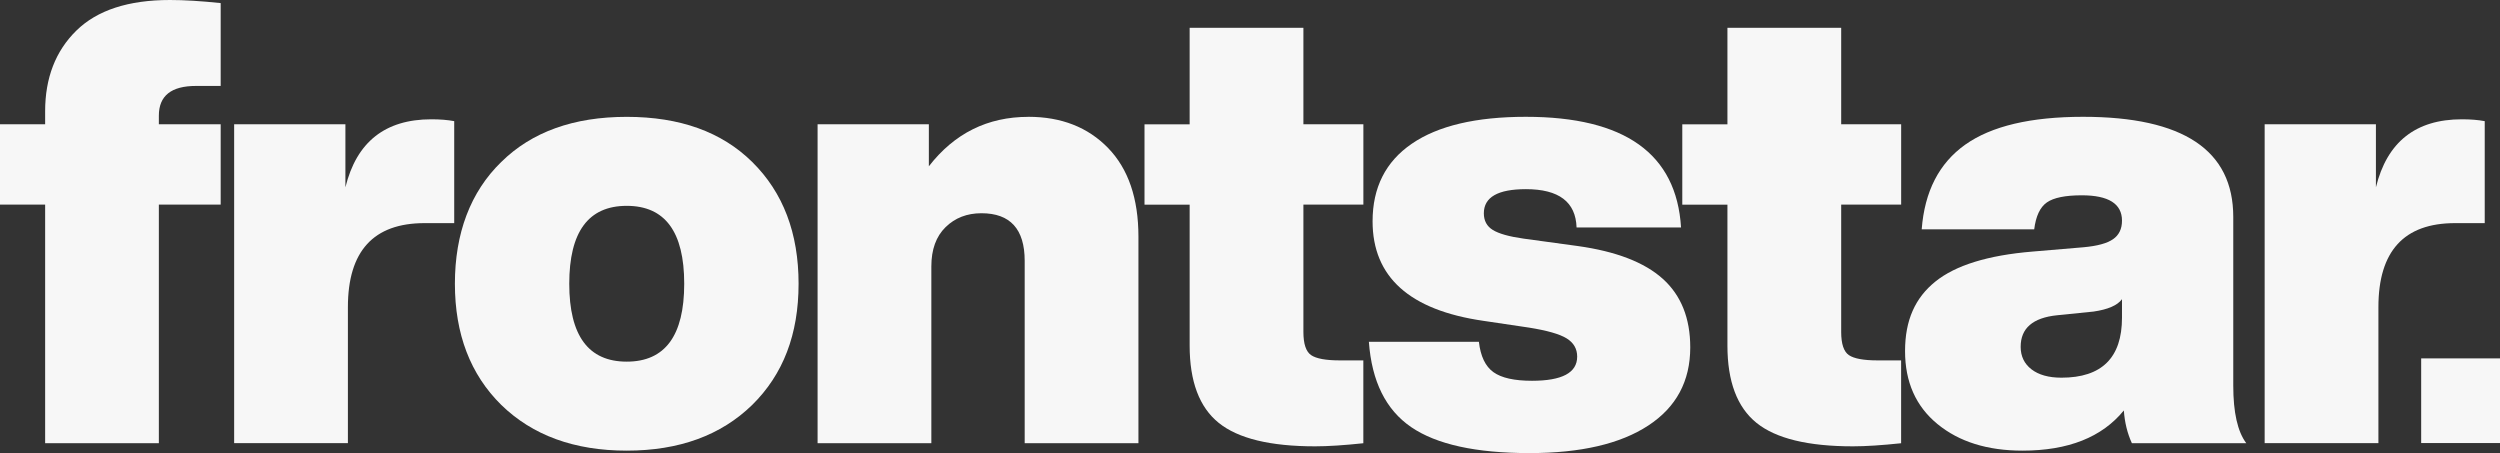 <?xml version="1.0" encoding="UTF-8"?>
<svg xmlns="http://www.w3.org/2000/svg" id="Layer_2" data-name="Layer 2" viewBox="0 0 621.95 112.72">
  <rect x="0" y="0" width="621.95" height="112.72" fill="#333333" stroke="none"/>
  <defs>
    <style>
      .cls-1 {
        fill: #f7f7f7;
      }
    </style>
  </defs>
  <g id="Layer_1-2" data-name="Layer 1">
    <g>
      <path class="cls-1" d="M54.9,21.38h-6.15c-6.15,0-9.23,2.46-9.23,7.38v2.15h15.38v19.99h-15.38v59.36H11.23v-59.36H0v-19.99h11.23v-3.23c0-8.3,2.59-14.99,7.77-20.07C24.17,2.54,31.93,0,42.29,0c3.59,0,7.79.26,12.61.77v20.61Z"></path>
      <path class="cls-1" d="M107.31,29.68c2.15,0,4.05.15,5.69.46v25.37h-7.38c-12.71,0-19.07,6.97-19.07,20.91v33.83h-28.3V30.91h27.68v15.69c2.77-11.28,9.89-16.92,21.38-16.92Z"></path>
      <path class="cls-1" d="M187.14,100.73c-7.79,7.59-18.2,11.38-31.22,11.38s-23.43-3.79-31.22-11.38c-7.69-7.59-11.53-17.63-11.53-30.14s3.84-22.81,11.53-30.29c7.59-7.48,17.99-11.23,31.22-11.23s23.63,3.74,31.22,11.23c7.69,7.59,11.53,17.68,11.53,30.29s-3.84,22.56-11.53,30.14ZM155.92,51.21c-9.53,0-14.3,6.46-14.3,19.38s4.77,19.38,14.3,19.38,14.3-6.46,14.3-19.38-4.77-19.38-14.3-19.38Z"></path>
      <path class="cls-1" d="M255.84,29.06c8.2,0,14.81,2.59,19.84,7.77,5.02,5.18,7.54,12.53,7.54,22.07v51.36h-28.3v-45.37c0-7.89-3.59-11.84-10.76-11.84-3.59,0-6.56,1.15-8.92,3.46-2.36,2.31-3.54,5.56-3.54,9.77v43.98h-28.3V30.91h27.68v10.46c6.36-8.2,14.61-12.3,24.76-12.3Z"></path>
      <path class="cls-1" d="M339.18,30.91v19.99h-14.92v31.68c0,2.97.64,4.9,1.92,5.77,1.28.87,3.66,1.31,7.15,1.31h5.84v20.61c-4.82.51-8.82.77-11.99.77-11.18,0-19.17-1.95-23.99-5.84-4.82-3.89-7.23-10.3-7.23-19.22v-35.06h-11.23v-19.99h11.23V6.92h28.3v23.99h14.92Z"></path>
      <path class="cls-1" d="M380.53,112.72c-13.33,0-23.14-2.15-29.45-6.46-6.31-4.31-9.82-11.38-10.53-21.22h27.37c.41,3.59,1.61,6.1,3.61,7.54,2,1.44,5.2,2.15,9.61,2.15,7.48,0,11.23-2,11.23-6,0-1.95-.87-3.46-2.61-4.54-1.74-1.08-4.87-1.97-9.38-2.69l-11.38-1.69c-18.35-2.66-27.53-10.92-27.53-24.76,0-8.4,3.25-14.84,9.77-19.3,6.51-4.46,15.97-6.69,28.37-6.69,24.6,0,37.47,9.18,38.6,27.53h-25.99c-.21-6.36-4.41-9.53-12.61-9.53-6.97,0-10.46,2-10.46,6,0,1.85.74,3.23,2.23,4.15,1.49.92,4.02,1.64,7.61,2.15l13.53,1.85c9.53,1.33,16.58,4.05,21.14,8.15,4.56,4.1,6.84,9.79,6.84,17.07,0,8.41-3.49,14.89-10.46,19.45-6.97,4.56-16.81,6.84-29.53,6.84Z"></path>
      <path class="cls-1" d="M472.97,30.91v19.99h-14.92v31.68c0,2.97.64,4.9,1.92,5.77,1.28.87,3.66,1.31,7.15,1.31h5.84v20.61c-4.82.51-8.82.77-11.99.77-11.18,0-19.17-1.95-23.99-5.84-4.82-3.89-7.23-10.3-7.23-19.22v-35.06h-11.23v-19.99h11.23V6.92h28.3v23.99h14.92Z"></path>
      <path class="cls-1" d="M558.82,110.26h-28.45c-1.13-2.46-1.79-5.18-2-8.15-5.44,6.67-13.84,10-25.22,10-8.72,0-15.76-2.2-21.14-6.61-5.38-4.41-8.07-10.46-8.07-18.15s2.51-13.25,7.54-17.3c5.02-4.05,13.07-6.54,24.14-7.46l12.76-1.08c3.38-.31,5.82-.97,7.3-2,1.48-1.02,2.23-2.56,2.23-4.61,0-4.2-3.33-6.31-10-6.31-4.1,0-7,.59-8.69,1.77-1.69,1.18-2.74,3.41-3.15,6.69h-27.99c.72-9.43,4.33-16.45,10.84-21.07,6.51-4.61,16.27-6.92,29.3-6.92,24.91,0,37.37,8.3,37.37,24.91v41.98c0,6.67,1.08,11.43,3.23,14.3ZM512.84,93.96c10.05,0,15.07-4.97,15.07-14.92v-4.61c-1.13,1.54-3.49,2.56-7.07,3.08l-9.07.92c-6.05.62-9.07,3.23-9.07,7.84,0,2.36.9,4.23,2.69,5.61,1.79,1.38,4.28,2.08,7.46,2.08Z"></path>
      <path class="cls-1" d="M612.46,29.68c2.15,0,4.05.15,5.69.46v25.37h-7.38c-12.71,0-19.07,6.97-19.07,20.91v33.83h-28.3V30.91h27.68v15.69c2.77-11.28,9.89-16.92,21.38-16.92Z"></path>
      <path class="cls-1" d="M602.34,110.22v-21.06h19.62v21.06h-19.62Z"></path>
    </g>
  </g>
</svg>
